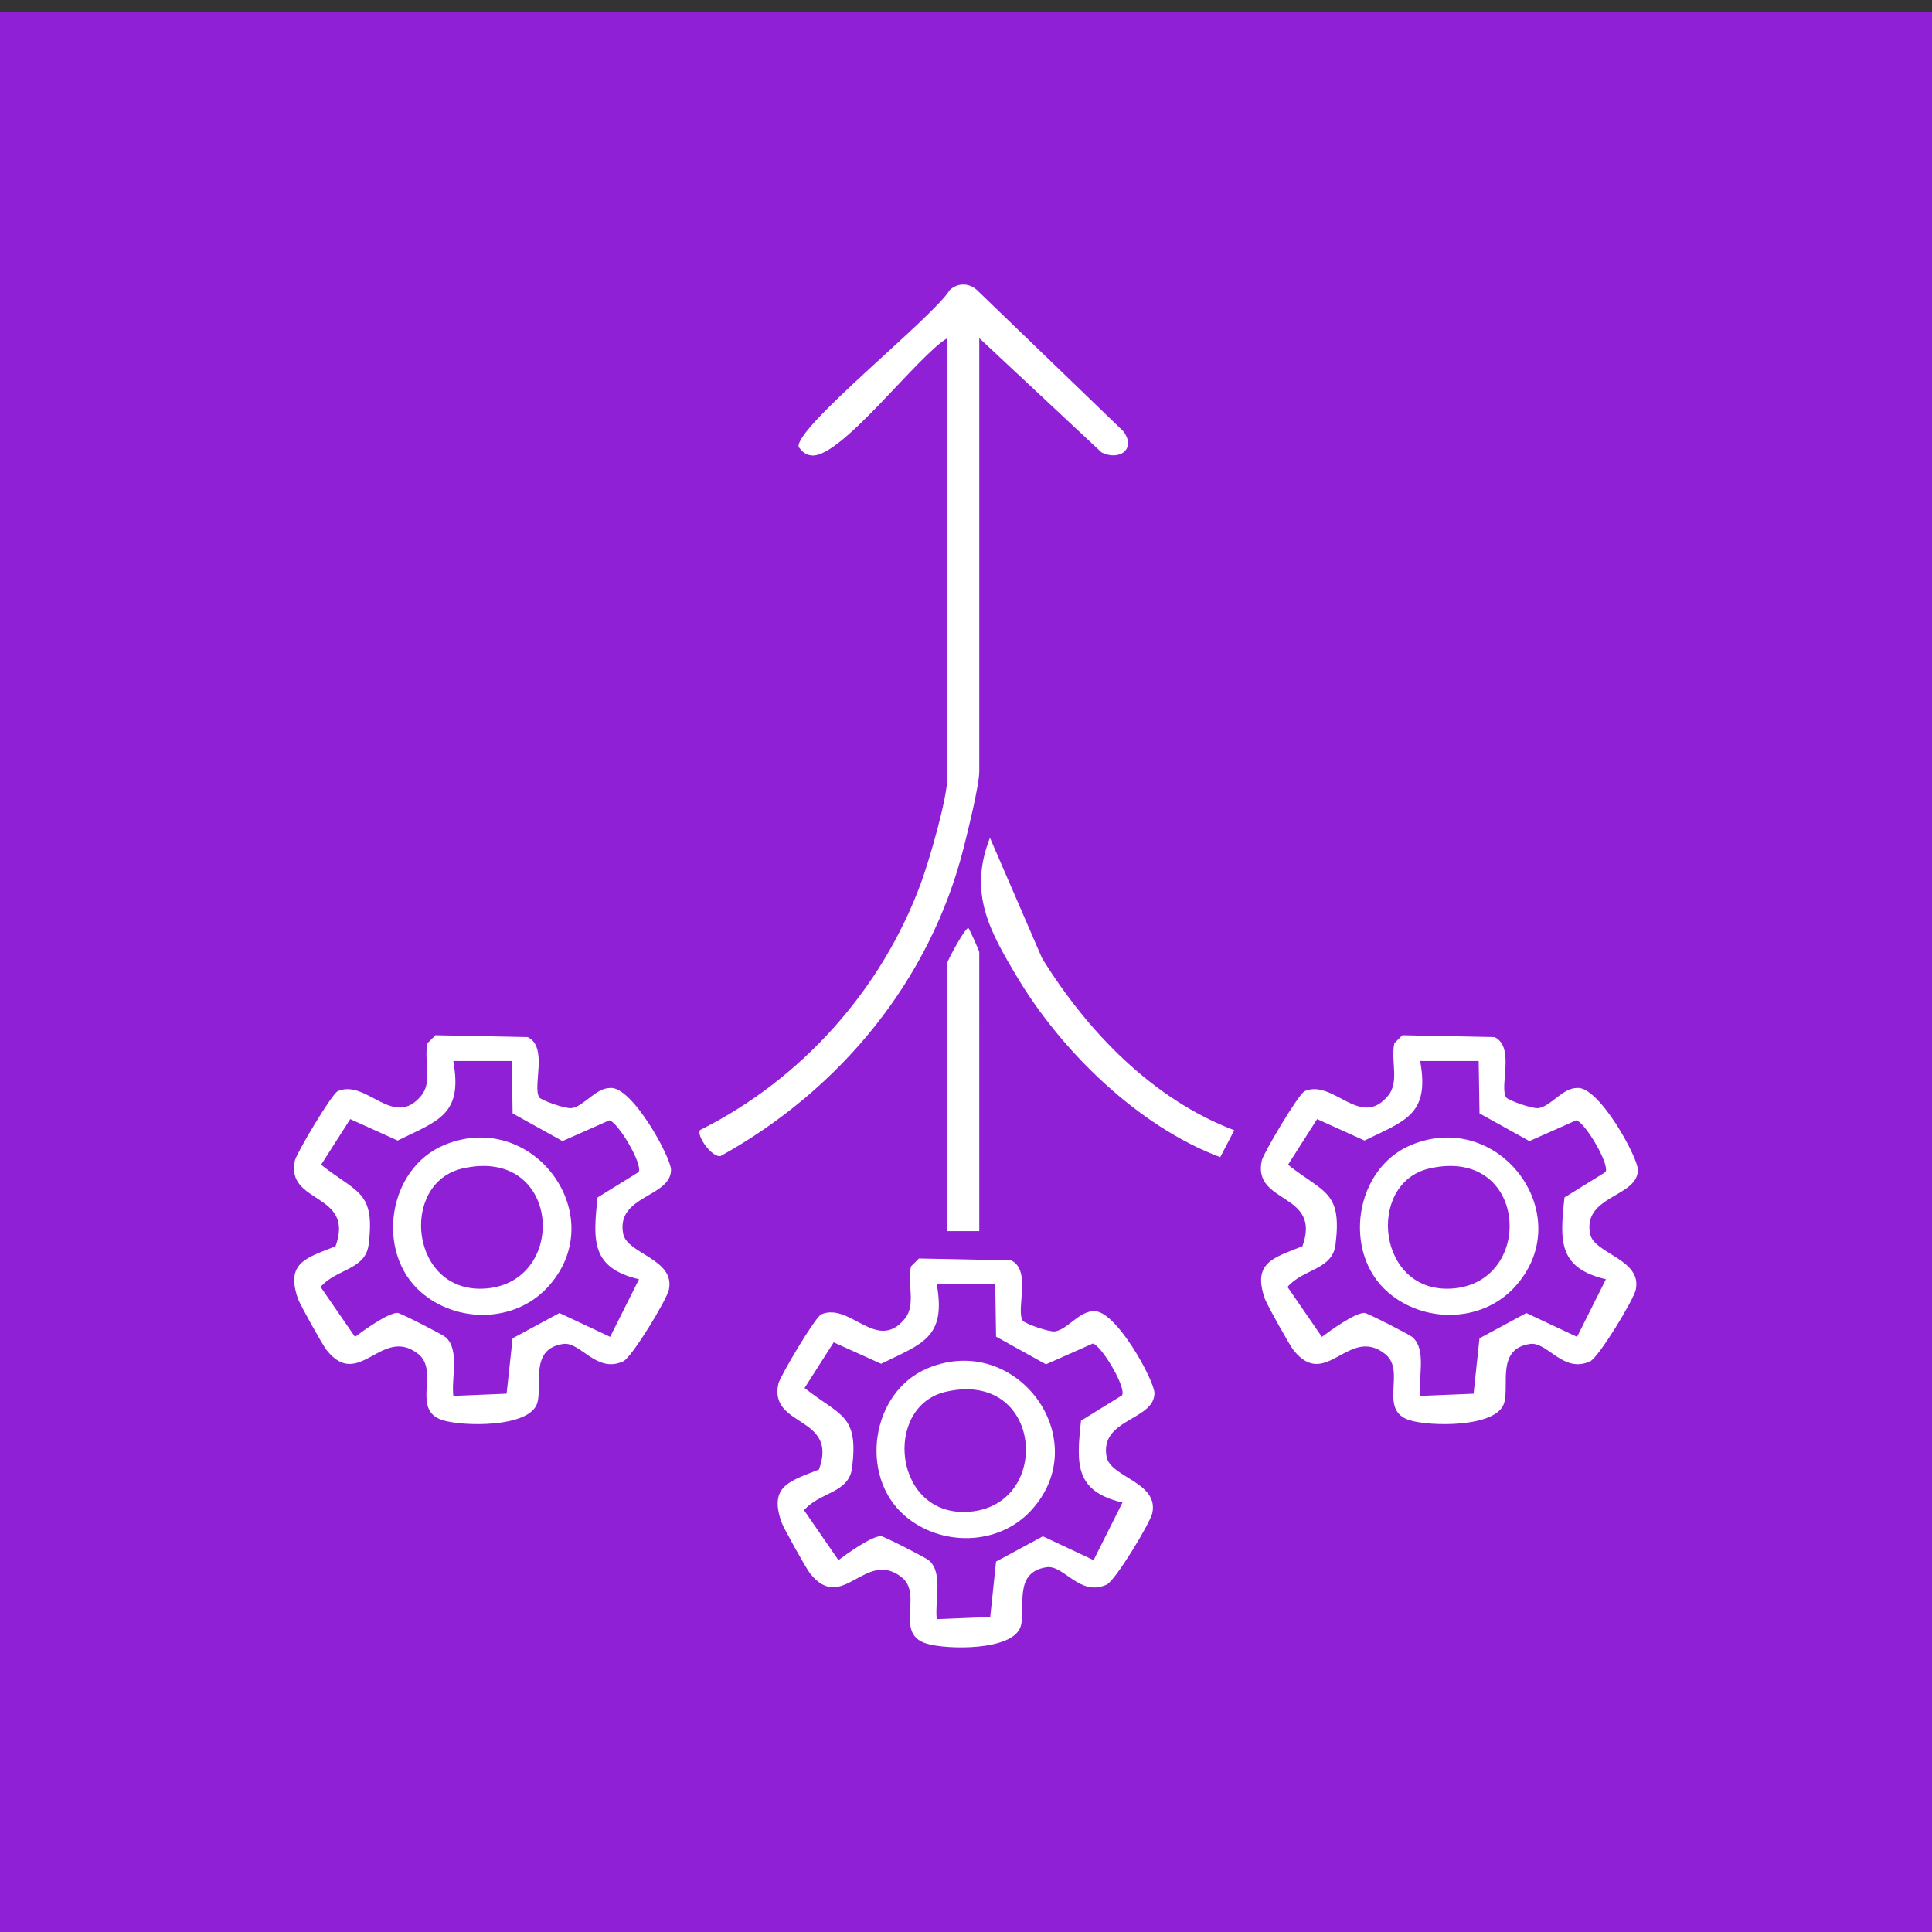 <svg width="163" height="163" viewBox="0 0 163 163" fill="none" xmlns="http://www.w3.org/2000/svg">
<rect x="0" y="0" width="163" height="163" fill="#333333" stroke="none"/>
<rect y="1" width="163" height="162" fill="#9020D6"/>
<g clip-path="url(#clip0_1256_49)">
<path d="M82.62 28.527V65.077C82.62 66.235 81.679 70.026 81.333 71.413C78.523 82.683 70.857 91.963 60.798 97.532C60.061 97.686 58.728 95.795 59.064 95.339C67.61 91.071 74.394 83.499 77.699 74.504C78.406 72.58 79.931 67.358 79.931 65.525V28.527C77.476 29.942 70.987 38.623 68.508 38.427C67.947 38.383 67.705 38.116 67.38 37.711C67.038 36.072 78.756 26.754 80.131 24.467C80.816 23.856 81.719 23.846 82.42 24.467L94.743 36.353C95.904 37.824 94.499 38.936 92.933 38.168L82.62 28.527Z" fill="white"/>
<path d="M45.495 92.584C45.64 92.817 47.709 93.569 48.231 93.489C49.269 93.331 50.257 91.795 51.467 91.791C53.31 91.584 56.637 97.674 56.614 98.726C56.563 101.026 51.958 100.859 52.577 104.09C52.903 105.794 56.978 106.218 56.434 108.807C56.253 109.668 53.309 114.518 52.582 114.855C50.31 115.906 48.984 113.176 47.515 113.388C44.661 113.8 45.78 116.829 45.332 118.361C44.715 120.476 39.001 120.359 37.327 119.814C34.657 118.946 37.107 115.676 35.286 114.235C32.212 111.802 30.3 117.374 27.549 113.9C27.224 113.49 25.321 110.087 25.144 109.583C24.069 106.52 25.842 106.132 28.309 105.145C29.961 100.568 24.073 101.625 24.878 97.918C25.012 97.302 27.996 92.269 28.504 92.053C30.938 91.016 33.192 95.312 35.55 92.426C36.512 91.249 35.739 89.457 36.067 88.012L36.74 87.34L44.523 87.499C46.262 88.344 44.906 91.633 45.495 92.584ZM43.179 89.517H38.244C39.056 94.037 37.017 94.526 33.547 96.226L29.549 94.416L27.092 98.267C30.117 100.67 31.67 100.474 31.098 105.019C30.83 107.147 28.349 107.052 27.048 108.578L29.951 112.791C30.701 112.229 32.724 110.769 33.538 110.765C33.765 110.764 37.339 112.592 37.596 112.817C38.805 113.879 38.058 116.277 38.248 117.771L42.741 117.582L43.248 112.911L47.199 110.778L51.477 112.79L53.914 107.929C49.872 106.974 50.021 104.682 50.417 101.027L53.879 98.885C54.259 98.233 52.129 94.655 51.408 94.519L47.456 96.272L43.249 93.934L43.179 89.517Z" fill="white"/>
<path d="M127.069 92.584C127.214 92.817 129.283 93.569 129.805 93.489C130.843 93.331 131.831 91.795 133.041 91.791C134.884 91.584 138.211 97.674 138.188 98.726C138.137 101.026 133.532 100.859 134.151 104.09C134.477 105.794 138.552 106.218 138.008 108.807C137.827 109.668 134.883 114.518 134.156 114.855C131.884 115.906 130.558 113.176 129.089 113.388C126.235 113.8 127.354 116.829 126.906 118.361C126.289 120.476 120.575 120.359 118.901 119.814C116.231 118.946 118.681 115.676 116.86 114.235C113.786 111.802 111.874 117.374 109.123 113.9C108.798 113.49 106.895 110.087 106.718 109.583C105.643 106.52 107.416 106.132 109.883 105.145C111.535 100.568 105.647 101.625 106.452 97.918C106.586 97.302 109.57 92.269 110.078 92.053C112.512 91.016 114.766 95.312 117.124 92.426C118.086 91.249 117.313 89.457 117.641 88.012L118.314 87.34L126.097 87.499C127.837 88.344 126.48 91.633 127.069 92.584ZM124.754 89.517H119.819C120.631 94.037 118.592 94.526 115.122 96.226L111.124 94.416L108.667 98.267C111.692 100.67 113.245 100.474 112.673 105.019C112.405 107.147 109.924 107.052 108.623 108.578L111.526 112.791C112.276 112.229 114.299 110.769 115.113 110.765C115.34 110.764 118.914 112.592 119.171 112.817C120.38 113.879 119.633 116.277 119.823 117.771L124.324 117.585L124.823 112.911L128.774 110.778L133.052 112.79L135.489 107.929C131.447 106.974 131.596 104.682 131.992 101.027L135.454 98.885C135.834 98.233 133.704 94.655 132.983 94.519L129.031 96.272L124.824 93.934L124.754 89.517Z" fill="white"/>
<path d="M86.282 111.42C86.427 111.653 88.496 112.405 89.018 112.325C90.056 112.167 91.044 110.631 92.254 110.627C94.097 110.42 97.424 116.51 97.401 117.562C97.35 119.862 92.745 119.695 93.364 122.926C93.69 124.63 97.765 125.054 97.221 127.643C97.04 128.504 94.096 133.354 93.369 133.691C91.097 134.742 89.771 132.012 88.302 132.224C85.448 132.636 86.567 135.665 86.12 137.197C85.503 139.312 79.789 139.195 78.115 138.65C75.445 137.782 77.895 134.512 76.074 133.071C73 130.638 71.088 136.21 68.337 132.736C68.012 132.326 66.109 128.923 65.932 128.419C64.857 125.356 66.63 124.968 69.097 123.981C70.749 119.404 64.861 120.461 65.666 116.754C65.8 116.138 68.784 111.105 69.292 110.889C71.726 109.852 73.98 114.148 76.338 111.262C77.3 110.085 76.527 108.293 76.855 106.848L77.528 106.176L85.311 106.335C87.05 107.18 85.693 110.469 86.282 111.42ZM83.967 108.353H79.032C79.844 112.873 77.805 113.362 74.335 115.062L70.337 113.252L67.88 117.103C70.905 119.506 72.458 119.31 71.886 123.855C71.618 125.983 69.137 125.888 67.836 127.414L70.739 131.627C71.489 131.065 73.512 129.605 74.326 129.601C74.553 129.6 78.127 131.428 78.384 131.653C79.593 132.715 78.846 135.113 79.036 136.607L83.544 136.422L84.036 131.747L87.987 129.614L92.265 131.626L94.702 126.765C90.66 125.81 90.809 123.518 91.205 119.863L94.667 117.721C95.047 117.069 92.917 113.491 92.196 113.355L88.244 115.108L84.037 112.77L83.967 108.353Z" fill="white"/>
<path d="M104.133 95.356L102.949 97.628C96.077 95.06 89.583 88.726 85.844 82.48C83.458 78.495 81.697 75.339 83.521 70.685L87.921 80.85C91.744 87.026 97.251 92.746 104.133 95.356Z" fill="white"/>
<path d="M82.62 103.87H79.93V81.222C79.93 81.04 81.522 78.079 81.717 78.31C81.788 78.394 82.619 80.214 82.619 80.325L82.62 103.87Z" fill="white"/>
<path d="M46.159 108.649C43.392 111.604 38.572 111.649 35.545 109.041C31.647 105.684 32.699 98.592 37.481 96.602C45.018 93.466 51.724 102.705 46.159 108.649ZM39.012 98.585C33.634 99.823 34.596 109.275 41.058 108.703C47.996 108.09 47.303 96.676 39.012 98.585Z" fill="white"/>
<path d="M127.733 108.649C124.966 111.604 120.146 111.649 117.119 109.041C113.221 105.684 114.273 98.592 119.055 96.602C126.592 93.466 133.299 102.705 127.733 108.649ZM120.586 98.585C115.208 99.823 116.17 109.275 122.632 108.703C129.57 108.09 128.877 96.676 120.586 98.585Z" fill="white"/>
<path d="M86.946 127.484C84.179 130.439 79.359 130.484 76.332 127.876C72.434 124.519 73.486 117.427 78.268 115.437C85.805 112.302 92.511 121.54 86.946 127.484ZM79.799 117.421C74.421 118.661 75.384 128.111 81.845 127.539C88.824 126.922 87.976 115.536 79.799 117.421Z" fill="white"/>
</g>
<defs>
<clipPath id="clip0_1256_49">
<rect width="162.997" height="162.997" fill="white" transform="translate(0.001)"/>
</clipPath>
</defs>
</svg>
